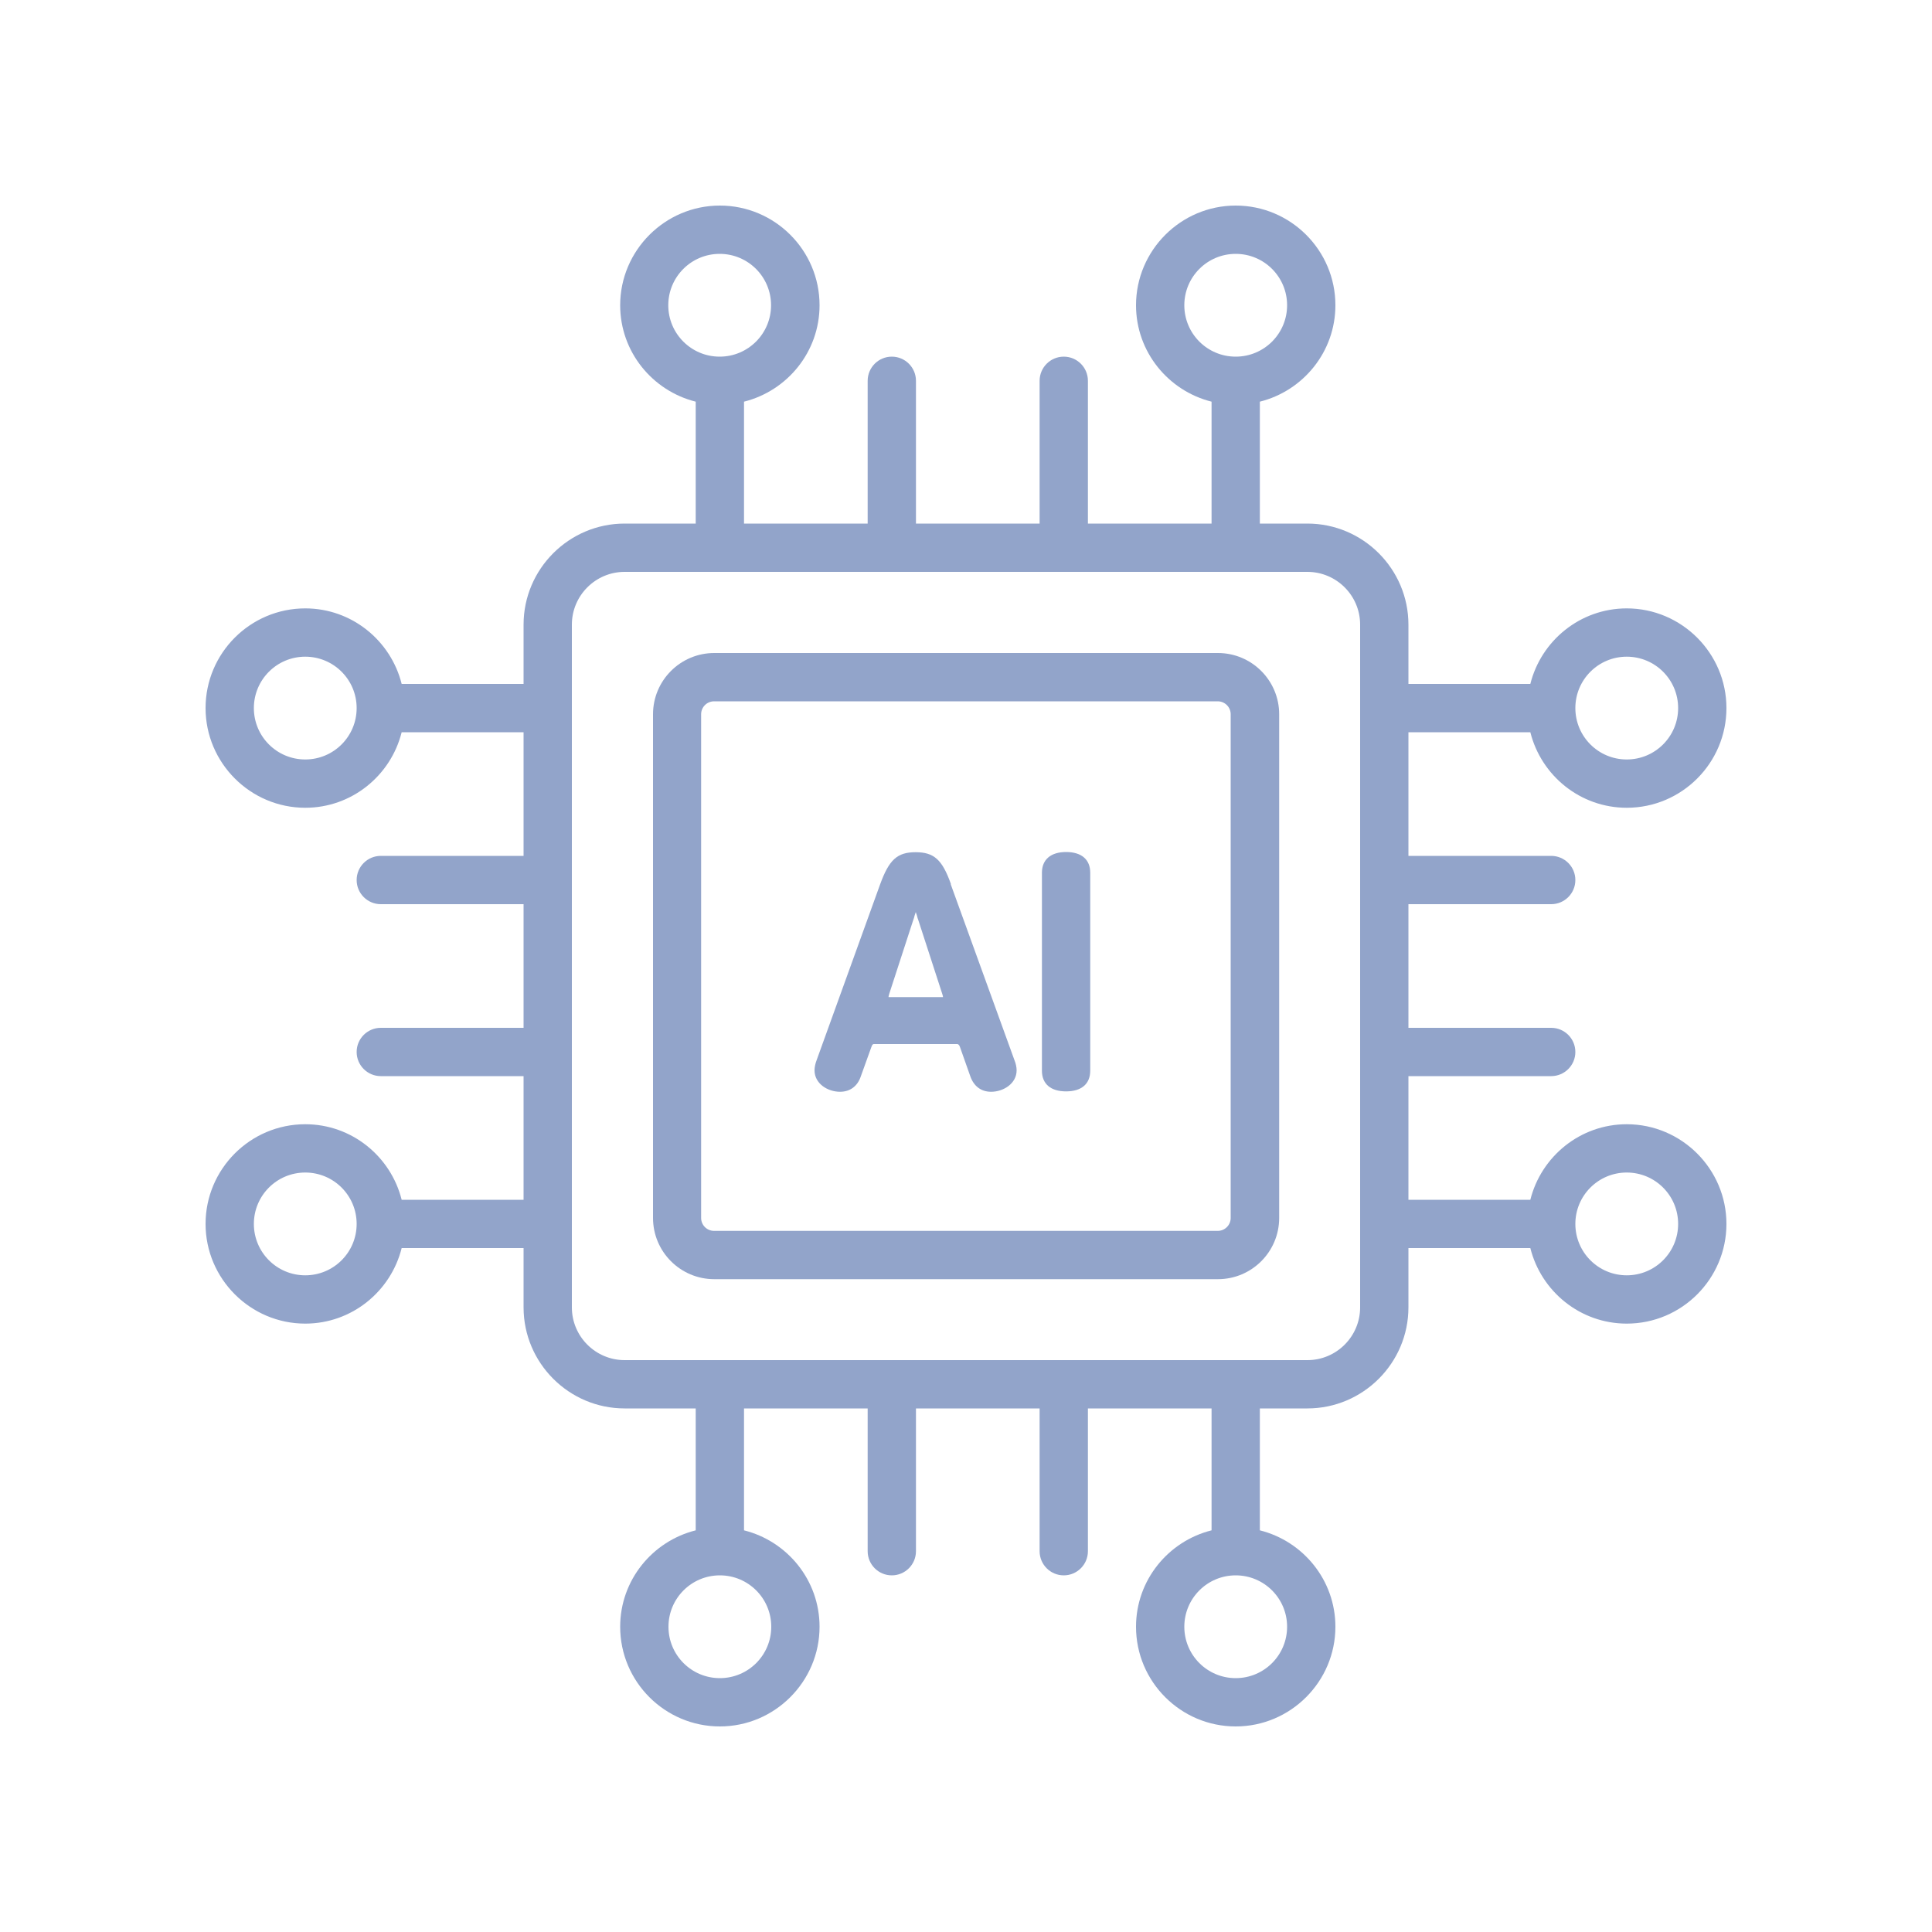 <?xml version="1.0" encoding="UTF-8"?><svg xmlns="http://www.w3.org/2000/svg" viewBox="0 0 100 100"><defs><style>.cls-1{fill:none;}.cls-2{fill:#92a4ca;}</style></defs><g id="flame"><rect id="_長方形_957" class="cls-1" width="100" height="100"/></g><g id="icons"><path class="cls-2" d="M49.22,45.76c-.45-1.27-.88-1.65-1.83-1.65s-1.37.39-1.83,1.65l-3.29,9.11c-.07.18-.11.37-.11.53,0,.69.68,1.11,1.32,1.11.52,0,.91-.29,1.08-.81l.54-1.5c.05-.16.1-.16.14-.16h4.31s.09,0,.14.16l.53,1.5c.18.52.56.81,1.08.81.63,0,1.32-.42,1.32-1.11,0-.16-.04-.35-.11-.52l-3.3-9.11ZM48.78,51.61h-2.76s-.02,0-.03,0c0-.03.01-.09.04-.18l1.24-3.81c.03-.07.05-.15.07-.23.02-.06.04-.13.06-.18.02.05.04.13.06.18.02.08.04.16.07.23l1.24,3.82c.03.09.04.14.04.17,0,0-.02,0-.03,0Z"/><path class="cls-2" d="M55.18,44.1c-.79,0-1.25.39-1.25,1.07v10.25c0,.68.45,1.07,1.25,1.07s1.25-.39,1.25-1.07v-10.25c0-.68-.45-1.07-1.25-1.07Z"/><path class="cls-2" d="M63.04,33.8h-26.07c-1.75,0-3.17,1.42-3.17,3.17v26.07c0,1.75,1.42,3.17,3.17,3.17h26.07c1.75,0,3.17-1.42,3.17-3.17v-26.07c0-1.75-1.42-3.17-3.17-3.17ZM63.7,63.04c0,.37-.3.67-.67.67h-26.07c-.37,0-.67-.3-.67-.67v-26.07c0-.37.3-.67.67-.67h26.07c.37,0,.67.3.67.67v26.07Z"/><path class="cls-2" d="M84.2,58.19c-2.41,0-4.43,1.67-4.99,3.91h-6.31v-6.4h7.39c.69,0,1.25-.56,1.25-1.25s-.56-1.25-1.25-1.25h-7.39v-6.4h7.39c.69,0,1.25-.56,1.25-1.25s-.56-1.25-1.25-1.25h-7.39v-6.4h6.31c.56,2.24,2.58,3.91,4.99,3.91,2.85,0,5.16-2.32,5.16-5.16s-2.32-5.16-5.16-5.16c-2.41,0-4.43,1.67-4.99,3.91h-6.31v-3.07c0-2.88-2.35-5.23-5.23-5.23h-2.46v-6.31c2.24-.56,3.91-2.58,3.91-4.99,0-2.85-2.32-5.16-5.16-5.16s-5.16,2.32-5.16,5.16c0,2.41,1.67,4.43,3.91,4.99v6.31h-6.4v-7.39c0-.69-.56-1.25-1.25-1.25s-1.25.56-1.25,1.25v7.39h-6.4v-7.39c0-.69-.56-1.25-1.25-1.25s-1.25.56-1.25,1.25v7.39h-6.4v-6.31c2.24-.56,3.91-2.58,3.91-4.99,0-2.85-2.32-5.16-5.16-5.16s-5.16,2.32-5.16,5.16c0,2.41,1.67,4.43,3.91,4.99v6.31h-3.68c-2.88,0-5.23,2.35-5.23,5.23v3.07h-6.31c-.56-2.24-2.58-3.91-4.99-3.91-2.85,0-5.16,2.32-5.16,5.16s2.32,5.16,5.16,5.16c2.41,0,4.43-1.67,4.99-3.91h6.31v6.4h-7.39c-.69,0-1.25.56-1.25,1.25s.56,1.25,1.25,1.25h7.39v6.4h-7.39c-.69,0-1.25.56-1.25,1.25s.56,1.25,1.25,1.25h7.39v6.4h-6.31c-.56-2.24-2.58-3.91-4.99-3.91-2.85,0-5.16,2.32-5.16,5.16s2.32,5.16,5.16,5.16c2.41,0,4.43-1.67,4.99-3.91h6.31v3.07c0,2.88,2.35,5.23,5.23,5.23h3.68v6.31c-2.24.56-3.91,2.58-3.91,4.99,0,2.85,2.32,5.16,5.16,5.16s5.16-2.32,5.16-5.16c0-2.41-1.67-4.43-3.91-4.99v-6.31h6.4v7.39c0,.69.56,1.25,1.25,1.25s1.25-.56,1.25-1.25v-7.39h6.4v7.39c0,.69.56,1.25,1.25,1.25s1.25-.56,1.25-1.25v-7.39h6.4v6.31c-2.24.56-3.91,2.58-3.91,4.99,0,2.85,2.32,5.16,5.16,5.16s5.16-2.32,5.16-5.16c0-2.41-1.67-4.43-3.91-4.99v-6.31h2.46c2.88,0,5.23-2.35,5.23-5.23v-3.07h6.31c.56,2.24,2.58,3.91,4.99,3.91,2.85,0,5.16-2.32,5.16-5.16s-2.32-5.16-5.16-5.16ZM84.2,33.99c1.47,0,2.66,1.19,2.66,2.66s-1.19,2.66-2.66,2.66-2.66-1.19-2.66-2.66,1.19-2.66,2.66-2.66ZM61.3,15.8c0-1.47,1.19-2.66,2.66-2.66s2.66,1.19,2.66,2.66-1.19,2.66-2.66,2.66-2.66-1.19-2.66-2.66ZM34.59,15.8c0-1.47,1.19-2.66,2.66-2.66s2.66,1.19,2.66,2.66-1.19,2.66-2.66,2.66-2.66-1.19-2.66-2.66ZM15.8,39.31c-1.47,0-2.66-1.19-2.66-2.66s1.19-2.66,2.66-2.66,2.66,1.19,2.66,2.66-1.19,2.66-2.66,2.66ZM15.8,66.01c-1.47,0-2.66-1.19-2.66-2.66s1.19-2.66,2.66-2.66,2.66,1.19,2.66,2.66-1.19,2.66-2.66,2.66ZM39.92,84.2c0,1.47-1.19,2.66-2.66,2.66s-2.66-1.19-2.66-2.66,1.19-2.66,2.66-2.66,2.66,1.19,2.66,2.66ZM66.62,84.2c0,1.47-1.19,2.66-2.66,2.66s-2.66-1.19-2.66-2.66,1.19-2.66,2.66-2.66,2.66,1.19,2.66,2.66ZM70.4,67.67c0,1.5-1.22,2.73-2.73,2.73h-35.34c-1.5,0-2.73-1.22-2.73-2.73v-35.34c0-1.5,1.22-2.73,2.73-2.73h35.34c1.5,0,2.73,1.22,2.73,2.73v35.34ZM84.2,66.01c-1.47,0-2.66-1.19-2.66-2.66s1.19-2.66,2.66-2.66,2.66,1.19,2.66,2.66-1.19,2.66-2.66,2.66Z"/></g></svg>